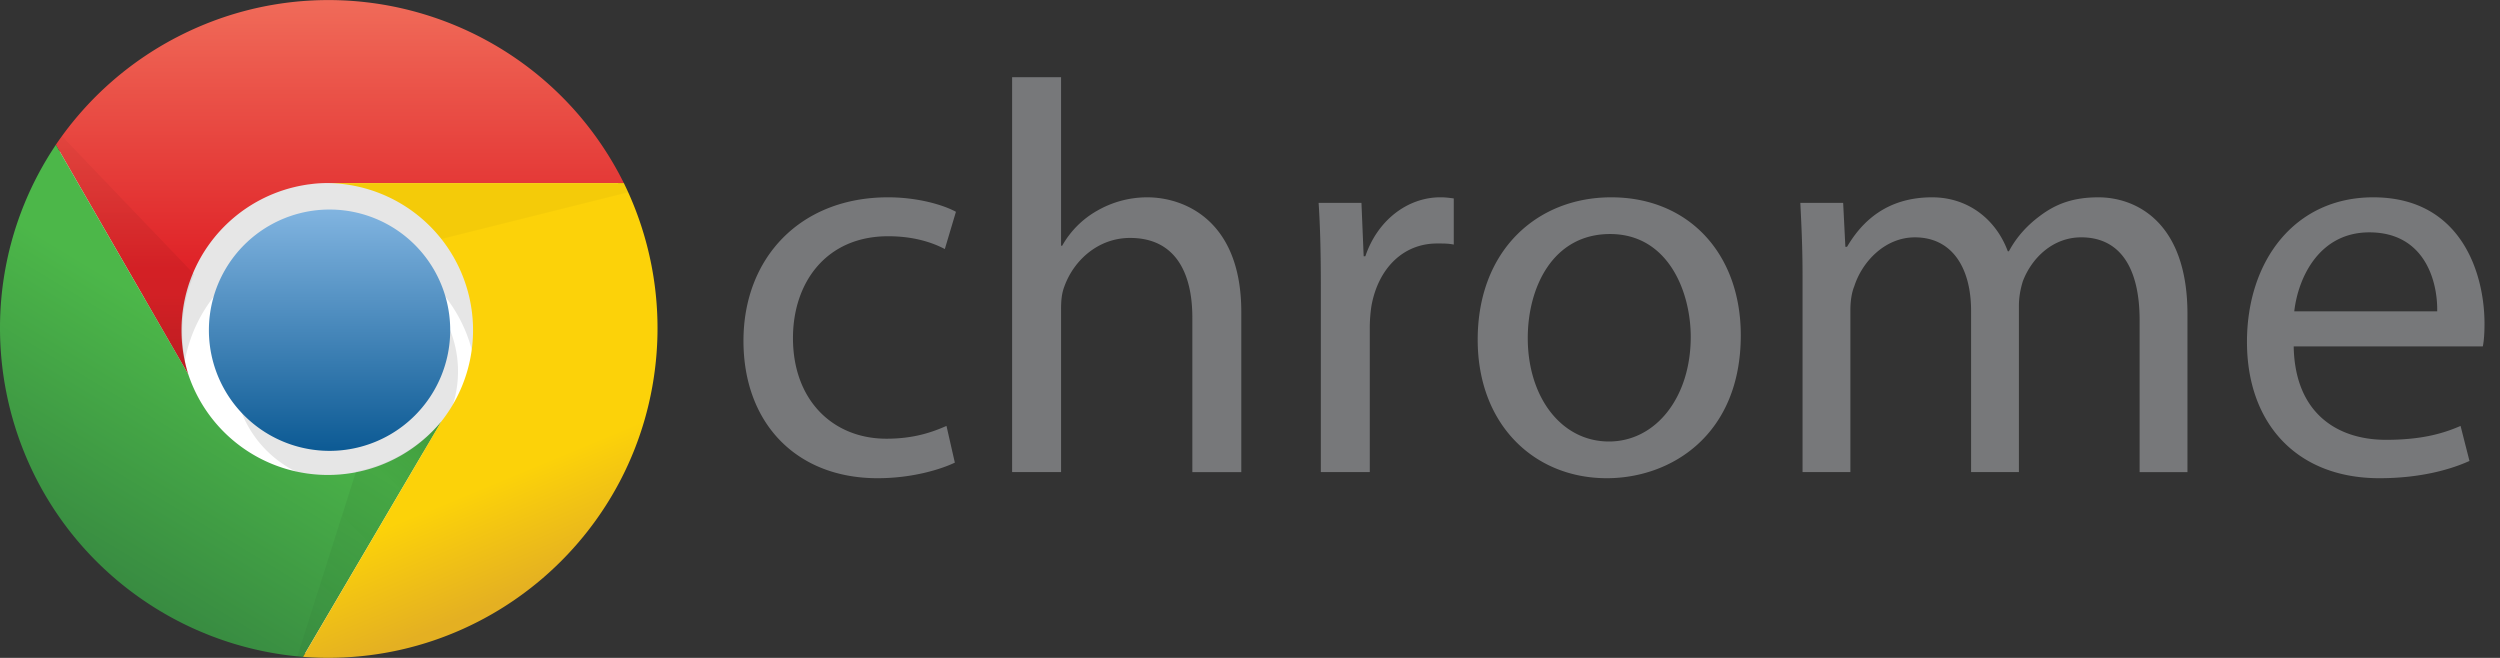 <svg width="152" height="40" viewBox="0 0 152 40" fill="none" xmlns="http://www.w3.org/2000/svg">
  <rect x="0" y="0" width="152" height="40" fill="#333333" stroke="none"/>
  <g clip-path="url(#clip0)">
    <path
      d="M58.054 28.128c-.778.372-2.503.947-4.701.947-4.937 0-8.15-3.348-8.15-8.353 0-5.04 3.45-8.725 8.792-8.725 1.759 0 3.315.44 4.126.88l-.676 2.265c-.71-.372-1.826-.778-3.45-.778-3.754 0-5.783 2.807-5.783 6.19 0 3.787 2.435 6.12 5.681 6.12 1.691 0 2.807-.406 3.653-.778l.508 2.232zm3.483-23.436h2.976v10.247h.068a5.601 5.601 0 012.13-2.13 6.1 6.1 0 013.044-.812c2.198 0 5.716 1.353 5.716 6.967v9.74h-2.976v-9.402c0-2.638-.981-4.836-3.788-4.836-1.928 0-3.416 1.353-3.99 2.942-.17.44-.204.879-.204 1.42v9.875h-2.976V4.692zm18.77 12.75c0-1.928-.034-3.585-.135-5.107h2.604l.135 3.246h.102c.744-2.198 2.57-3.585 4.565-3.585.304 0 .541.034.811.068v2.807c-.304-.067-.609-.067-1.014-.067-2.097 0-3.585 1.555-3.99 3.787a8.907 8.907 0 00-.102 1.386v8.726h-2.976V17.442zm25.533 2.942c0 6.053-4.227 8.691-8.15 8.691-4.397 0-7.846-3.246-7.846-8.42 0-5.445 3.619-8.658 8.117-8.658 4.7 0 7.879 3.415 7.879 8.387zm-12.952.169c0 3.585 2.03 6.29 4.937 6.29 2.841 0 4.972-2.672 4.972-6.358 0-2.773-1.387-6.256-4.904-6.256-3.484 0-5.005 3.246-5.005 6.324zm16.707-3.788c0-1.725-.068-3.077-.135-4.43h2.604l.135 2.672h.101c.914-1.556 2.435-3.01 5.175-3.01 2.198 0 3.889 1.353 4.599 3.28h.068c.507-.946 1.183-1.623 1.86-2.13.98-.744 2.029-1.15 3.585-1.15 2.198 0 5.411 1.42 5.411 7.102v9.605h-2.909V19.47c0-3.18-1.184-5.04-3.551-5.04-1.725 0-3.009 1.252-3.55 2.672-.136.44-.238.947-.238 1.488v10.112h-2.908v-9.807c0-2.604-1.15-4.464-3.416-4.464-1.826 0-3.213 1.488-3.686 2.976-.169.406-.237.946-.237 1.454v9.84h-2.908V16.766zm29.862 4.295c.068 4.025 2.604 5.681 5.614 5.681 2.13 0 3.449-.372 4.531-.845l.542 2.13c-1.049.474-2.874 1.049-5.479 1.049-5.039 0-8.049-3.349-8.049-8.286 0-4.937 2.909-8.792 7.677-8.792 5.378 0 6.765 4.667 6.765 7.677 0 .608-.035 1.048-.102 1.386h-11.499zm8.725-2.13c.034-1.86-.778-4.803-4.126-4.803-3.043 0-4.329 2.74-4.565 4.803h8.691z"
      fill="#77787A" />
    <path
      d="M20.037 39.758c10.87 0 19.682-8.812 19.682-19.682S30.907.394 20.036.394C9.167.394.355 9.206.355 20.076s8.812 19.682 19.683 19.682z"
      fill="#fff" />
    <path
      d="M32.561 23.655c0-6.918-5.607-12.525-12.524-12.525-6.918 0-12.526 5.607-12.526 12.525h3.579a8.947 8.947 0 1117.893 0"
      fill="#000" fill-opacity=".1" />
    <path d="M20.931 29.38a6.8 6.8 0 100-13.598 6.8 6.8 0 000 13.599z" fill="#000" fill-opacity=".1" />
    <path d="M20.037 27.412a7.336 7.336 0 100-14.672 7.336 7.336 0 000 14.672z" fill="url(#paint0_linear)" />
    <path
      d="M37.93 11.13C33.002 1.219 20.975-2.823 11.063 2.103a20.037 20.037 0 00-7.668 6.7l8.052 13.957a8.947 8.947 0 018.41-11.63"
      fill="url(#paint1_linear)" />
    <path
      d="M3.396 8.804C-2.766 17.997-.31 30.445 8.883 36.609a20.04 20.04 0 009.543 3.329l8.41-14.314a8.946 8.946 0 01-15.388-2.863"
      fill="url(#paint2_linear)" />
    <path
      d="M18.426 39.937c11.036.835 20.66-7.436 21.494-18.472.27-3.56-.418-7.129-1.99-10.335H19.857a8.947 8.947 0 016.978 14.493"
      fill="url(#paint3_linear)" />
    <path d="M3.396 8.804l8.052 13.956a8.946 8.946 0 01.358-6.083l-8.052-8.41" fill="url(#paint4_linear)" />
    <path d="M18.426 39.937l8.41-14.314a8.95 8.95 0 01-5.189 3.042l-3.579 11.272" fill="url(#paint5_linear)" />
    <path d="M37.93 11.13H19.857a8.949 8.949 0 016.978 3.4l11.451-2.863" fill="url(#paint6_linear)" />
  </g>
  <defs>
    <linearGradient id="paint0_linear" x1="20.028" y1="12.761" x2="20.028" y2="27.417" gradientUnits="userSpaceOnUse">
      <stop stop-color="#81B4E0" />
      <stop offset="1" stop-color="#0C5A94" />
    </linearGradient>
    <linearGradient id="paint1_linear" x1="20.663" y1=".036" x2="20.663" y2="16.319" gradientUnits="userSpaceOnUse">
      <stop stop-color="#F06B59" />
      <stop offset="1" stop-color="#DF2227" />
    </linearGradient>
    <linearGradient id="paint2_linear" x1="4.876" y1="34.321" x2="13.106" y2="20.722" gradientUnits="userSpaceOnUse">
      <stop stop-color="#388B41" />
      <stop offset="1" stop-color="#4CB749" />
    </linearGradient>
    <linearGradient id="paint3_linear" x1="32.448" y1="35.767" x2="23.681" y2="14.654" gradientUnits="userSpaceOnUse">
      <stop stop-color="#E4B022" />
      <stop offset=".3" stop-color="#FCD209" />
    </linearGradient>
    <linearGradient id="paint4_linear" x1="7.601" y1="22.224" x2="7.601" y2="7.909" gradientUnits="userSpaceOnUse">
      <stop stop-opacity=".15" />
      <stop offset=".3" stop-opacity=".06" />
      <stop offset="1" stop-opacity=".03" />
    </linearGradient>
    <linearGradient id="paint5_linear" x1="27.359" y1="26.846" x2="17.518" y2="36.865" gradientUnits="userSpaceOnUse">
      <stop stop-opacity=".15" />
      <stop offset=".3" stop-opacity=".06" />
      <stop offset="1" stop-opacity=".03" />
    </linearGradient>
    <linearGradient id="paint6_linear" x1="27.216" y1="29.728" x2="28.647" y2="15.594" gradientUnits="userSpaceOnUse">
      <stop stop-opacity=".15" />
      <stop offset=".3" stop-opacity=".06" />
      <stop offset="1" stop-opacity=".03" />
    </linearGradient>
    <clipPath id="clip0">
      <path fill="#fff" d="M0 0h151.057v40H0z" />
    </clipPath>
  </defs>
</svg>